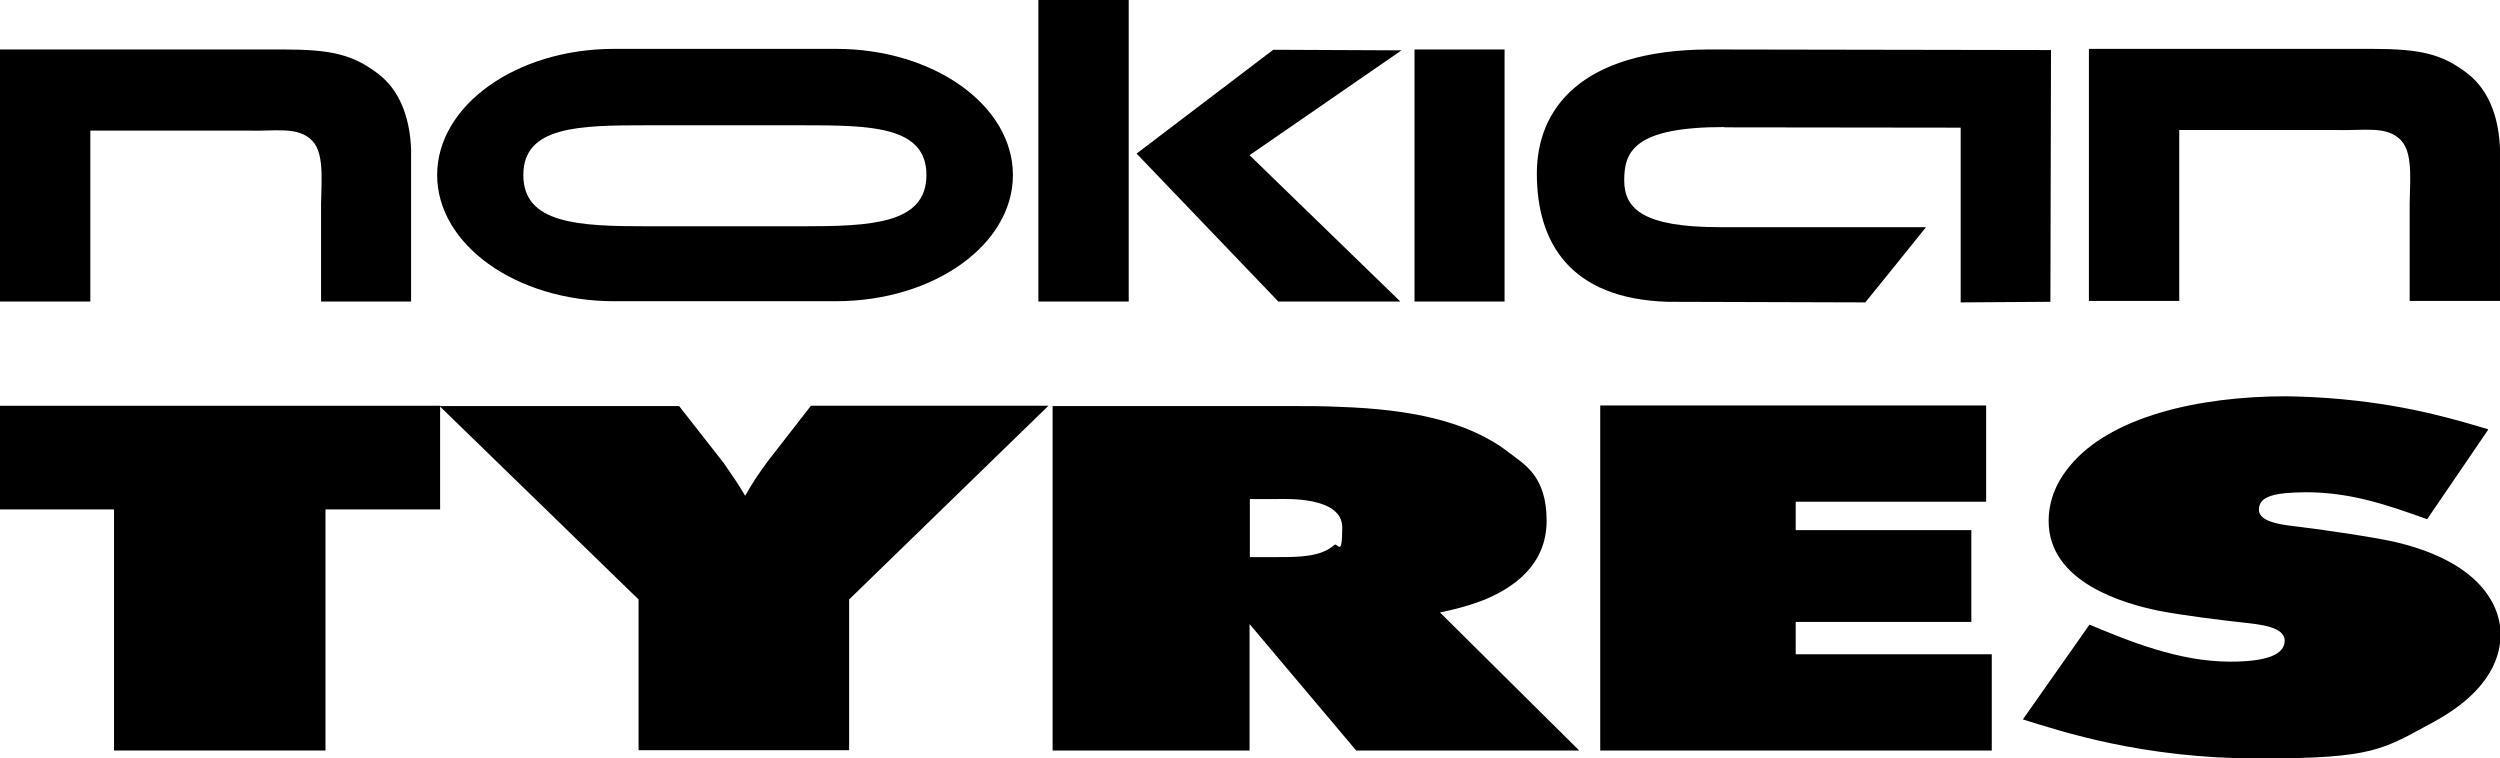 <svg viewBox="0 0 844.1 256" version="1.1" id="Capa_1" xmlns="http://www.w3.org/2000/svg"><defs><style>.st0{fill-rule:evenodd}</style></defs><path d="M148.6 137H0v35h38.5v81.4h71.4V172h38.7v-35Z"></path><path d="m148.3 137 67.3 65.4v50.9h71.1v-50.9L354 137h-80.2l-14 18c-3 3.9-5.8 8.1-8.2 12.4-2.2-3.8-4.7-7.4-7.2-11l-15.1-19.3h-81.1"></path><path class="st0" d="M421.9 168.5h9.3c2.7 0 22-1 22 9.6s-1.6 4.9-2.7 5.9c-4.4 4-11.8 4.1-18.9 4.1H422v-19.6M355.4 137v116.4h66.5v-42.7l36 42.7h75.3l-47-46.6c6.1-1.3 10.5-2.5 15.7-4.6 8.8-3.8 20.3-11.2 20.3-26.4s-7.7-19.1-12.6-22.9c-14-11-34.3-14.7-56.6-15.5-5.8-.3-11.5-.3-17.3-.3h-80.2Z"></path><path d="M840 144.9c-8.8-2.5-24.7-7.8-49.2-10.1-6.3-.6-12.6-.9-18.9-1-29.4 0-59.4 6.8-73.1 23.6-2.5 3-7.1 9.4-7.1 18.5 0 20.8 25.5 27.9 37.1 30.3 7.7 1.5 20.3 3.1 28.6 4 5.2.6 14 1.3 14 6.1s-6.3 7.1-18.4 7.1c-17.3 0-34.1-6.9-47.5-12.5l-22.5 32c13.2 4.1 40.4 13.2 79.7 13.2s41.8-3.1 59.1-12.4c20.1-11 22.5-23.2 22.5-29.7s-3.6-23.6-36-31.1c-8.3-1.8-22.5-3.8-31-4.9-5.5-.7-14.6-1.3-14.6-5.9s5.2-5.8 15.9-5.9c15.4 0 28 4.5 40.9 9.1l20.6-30.2ZM540.3 137v116.4h132.2v-32.5h-66.2V210h59.3v-31h-59.3v-9.6h64.3v-32.5H540.4ZM30.5 44.1v57.7H0V16.7h95.6c16.5 0 23.7 1.8 32.2 8.3 8.3 6.4 10.7 16.9 11 25.5v51.3h-30.4V72.3c-.2-9.1 1.6-19.9-2.9-24.7-4.8-5.1-12.5-3.2-22.1-3.5H30.5m447.1-27.4H508v85.1h-30.4V16.7Zm104.5 26.2c-30.4 0-33.7 8.3-33.7 18s6.6 15.8 32.2 15.8h69.7c0 .1-20.5 25.4-20.5 25.4l-66.7-.2c-33.1-1-44.2-20.1-44.2-43.3 0-21.7 14.7-41.6 57.7-41.9l115.9.2-.2 85-30.3.2v-59l-79.8-.1m153.6.9v57.7h-30.5V16.5h95.6c16.5 0 23.8 1.8 32.2 8.3 8.3 6.4 10.7 16.9 11 25.5v51.3h-30.5V72.1c-.2-9.1 1.6-19.9-2.9-24.7-4.8-5.1-12.5-3.2-22.1-3.5h-52.9Z"></path><path class="st0" d="M207.3 16.5h75c33 0 59.7 19.1 59.7 42.6s-26.7 42.6-59.7 42.6h-75c-33 0-59.7-19.1-59.7-42.6s26.7-42.6 59.7-42.6m11.2 25.8H271c23.1 0 41.8.3 41.8 16.8S294.1 76.4 271 76.4h-52.5c-23.1 0-41.8-.8-41.8-17.3s18.7-16.8 41.8-16.8"></path><path d="M350.6 0h30.5v101.8h-30.5V0Zm33.1 51.9 46.2-35.1 43.3.2-51.3 35.4 50.9 49.4h-41.2l-47.9-50Z"></path></svg>